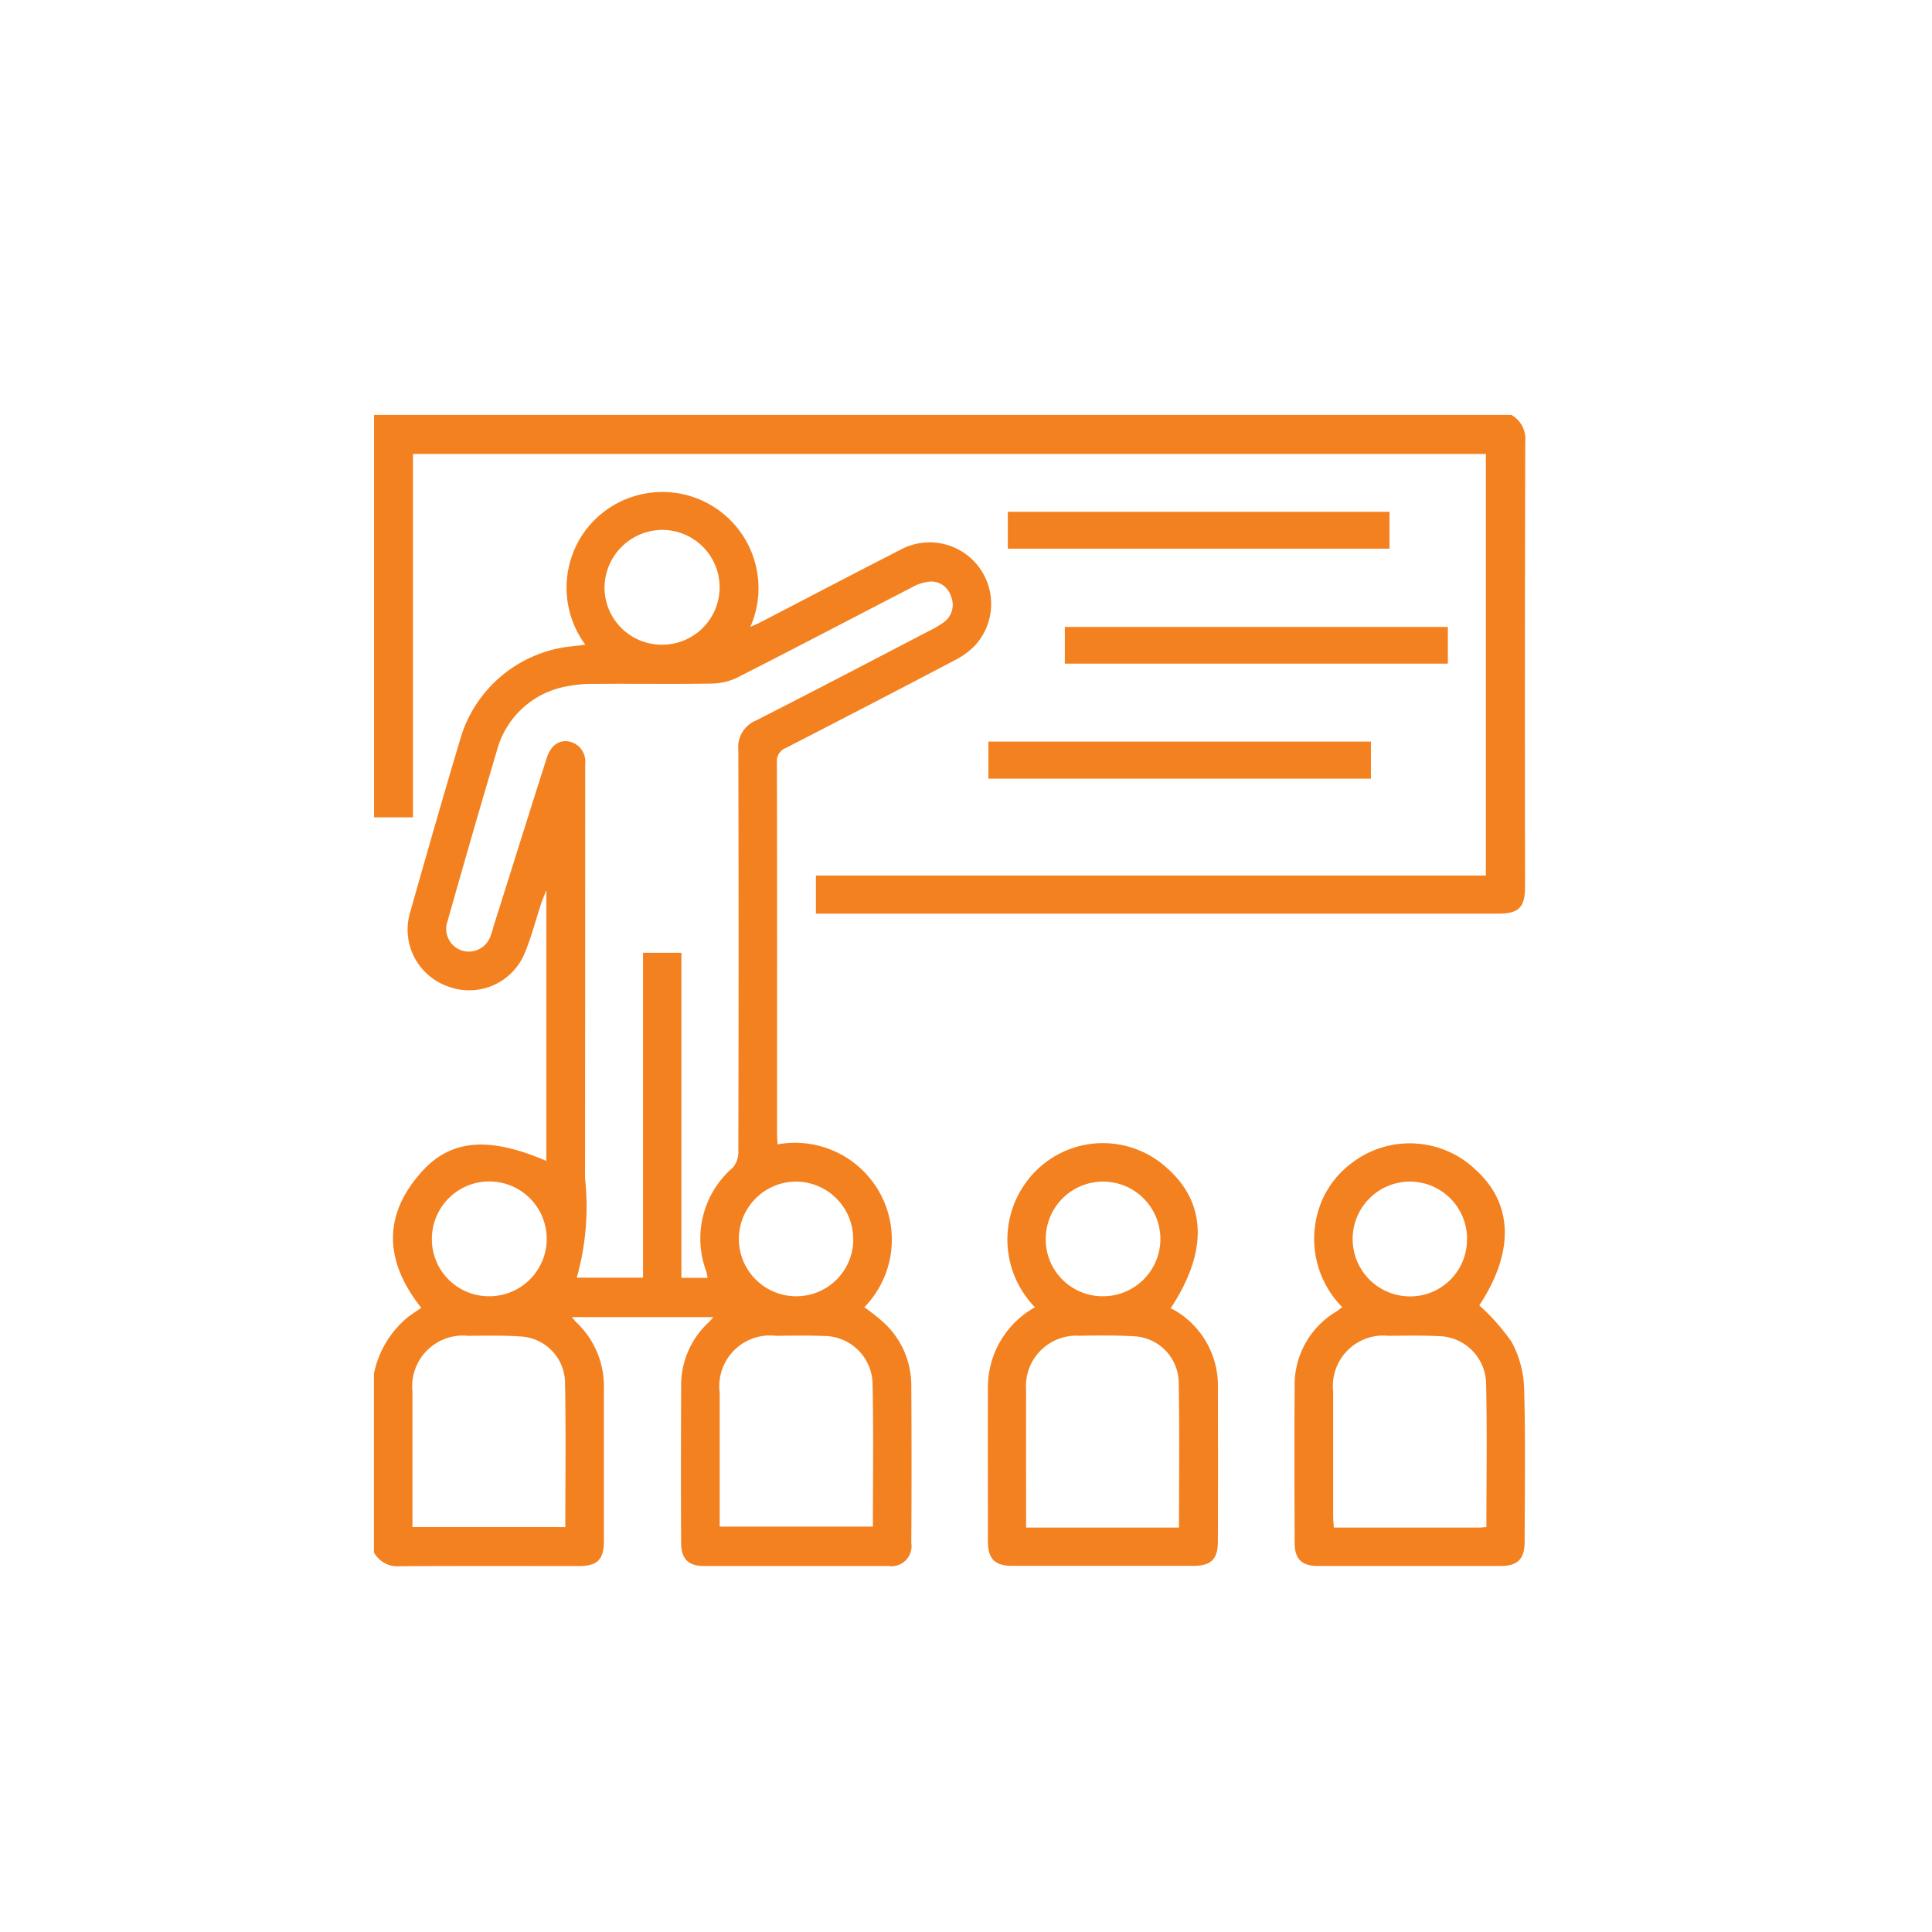 <svg xmlns="http://www.w3.org/2000/svg" width="70" height="70" viewBox="0 0 70 70">
  <g id="Group_3281" data-name="Group 3281" transform="translate(0 0.194)">
    <rect id="Rectangle_904" data-name="Rectangle 904" width="70" height="70" transform="translate(0 -0.194)" fill="#fff" opacity="0"/>
    <g id="Group_3289" data-name="Group 3289" transform="translate(13.547 14.839)">
      <g id="school-01">
        <path id="Path_3304" data-name="Path 3304" d="M0,36.589a3.563,3.563,0,0,1,1.247-2.029c.143-.1.287-.2.46-.316-1.3-1.635-1.433-3.307,0-4.912,1.068-1.206,2.453-1.3,4.53-.412v-9.8c-.078.2-.137.322-.179.448-.2.615-.364,1.253-.615,1.85a2.173,2.173,0,0,1-2.782,1.176A2.18,2.18,0,0,1,1.3,19.924c.615-2.161,1.23-4.327,1.88-6.482a4.7,4.7,0,0,1,4.011-3.169c.131-.012.263-.03.46-.054a3.477,3.477,0,0,1-.573-2.925A3.43,3.43,0,0,1,8.364,5.372a3.483,3.483,0,0,1,5.265,4.2c.161-.072.292-.125.412-.191,1.671-.865,3.343-1.743,5.02-2.6a2.229,2.229,0,0,1,2.71,3.462,2.676,2.676,0,0,1-.71.525c-2.041,1.074-4.083,2.131-6.136,3.187a.509.509,0,0,0-.334.519c.012,4.495.006,8.983.006,13.478,0,.119.012.239.018.37a3.509,3.509,0,0,1,3.146,5.9,8.5,8.5,0,0,1,.7.555,3.09,3.09,0,0,1,1,2.286c.012,1.9.012,3.8,0,5.7a.727.727,0,0,1-.824.836H11.958c-.567,0-.83-.251-.836-.818-.012-1.9-.006-3.8,0-5.7a3.1,3.1,0,0,1,1.009-2.322,2.082,2.082,0,0,0,.155-.179H7.159c.078.084.113.137.155.179a3.18,3.18,0,0,1,1.009,2.405V42.7c0,.669-.239.9-.913.9-2.161,0-4.316-.006-6.476.006a.975.975,0,0,1-.943-.5V36.589Zm9.741-3.432V21.38h1.391V33.157h.949c-.018-.084-.024-.149-.042-.215a3.392,3.392,0,0,1,.955-3.778.852.852,0,0,0,.2-.567q.018-7.288,0-14.576a1.037,1.037,0,0,1,.639-1.056c2.1-1.068,4.19-2.161,6.285-3.253a3.572,3.572,0,0,0,.525-.31.782.782,0,0,0,.251-.949.743.743,0,0,0-.788-.519,1.588,1.588,0,0,0-.609.2c-2.107,1.086-4.208,2.191-6.321,3.265a2.185,2.185,0,0,1-.931.227c-1.427.024-2.853,0-4.274.012a4.748,4.748,0,0,0-1.051.1,3.2,3.2,0,0,0-2.477,2.328q-.913,3.08-1.785,6.172A.824.824,0,0,0,3.183,21.3a.832.832,0,0,0,1.051-.585,2.316,2.316,0,0,0,.084-.269c.645-2.041,1.283-4.083,1.934-6.124.143-.448.436-.657.794-.6a.735.735,0,0,1,.6.8v.328q0,7.351-.006,14.7a9.428,9.428,0,0,1-.3,3.6h2.4ZM6.926,42.188c0-1.8.024-3.546-.012-5.294a1.7,1.7,0,0,0-1.6-1.612c-.633-.042-1.277-.03-1.91-.024a1.84,1.84,0,0,0-2.017,2.023v4.906Zm5.587-.018H18.07c0-1.743.024-3.45-.012-5.157a1.767,1.767,0,0,0-1.785-1.749c-.567-.024-1.14-.012-1.707-.006a1.84,1.84,0,0,0-2.047,2.065V42.17ZM4.156,33.825a2.08,2.08,0,1,0-2.065-2.077,2.065,2.065,0,0,0,2.065,2.077Zm13.2-2.083a2.081,2.081,0,0,0-2.077-2.071,2.077,2.077,0,1,0,.024,4.154A2.063,2.063,0,0,0,17.359,31.742ZM10.442,10.218a2.08,2.08,0,0,0-.012-4.16A2.107,2.107,0,0,0,8.346,8.171a2.076,2.076,0,0,0,2.1,2.047Z" transform="translate(0.01 -1.892)" fill="#f48120"/>
        <path id="Path_3305" data-name="Path 3305" d="M41.209,0a1.007,1.007,0,0,1,.5.985q-.018,8.04-.006,16.086c0,.776-.221,1-.985,1H16.009V16.689H40.284V1.415H1.409V14.582H0V0Z" transform="translate(0.006)" fill="#f48120"/>
        <path id="Path_3306" data-name="Path 3306" d="M38.965,50.151a3.515,3.515,0,0,1,.09-5,3.438,3.438,0,0,1,4.632-.1c1.492,1.277,1.57,3.05.191,5.139.036.018.09.036.131.06a3.155,3.155,0,0,1,1.582,2.847q.009,2.767,0,5.539c0,.645-.251.883-.889.883H38.148c-.639,0-.889-.251-.889-.889,0-1.844-.006-3.689,0-5.539a3.32,3.32,0,0,1,1.707-2.943Zm-.322,7.98h5.539c0-1.815.024-3.563-.012-5.312A1.7,1.7,0,0,0,42.535,51.2c-.651-.036-1.3-.03-1.952-.018a1.829,1.829,0,0,0-1.94,1.982c-.006,1.385,0,2.77,0,4.148v.812Zm2.77-8.38a2.077,2.077,0,1,0-2.059-2.077A2.06,2.06,0,0,0,41.413,49.751Z" transform="translate(-15.012 -17.818)" fill="#f48120"/>
        <path id="Path_3307" data-name="Path 3307" d="M57.6,50.15a3.517,3.517,0,0,1-.943-3.193,3.342,3.342,0,0,1,1.271-2.017,3.453,3.453,0,0,1,4.507.233c1.367,1.242,1.4,2.984.131,4.912a7.616,7.616,0,0,1,1.176,1.331,3.826,3.826,0,0,1,.448,1.659c.054,1.856.024,3.719.018,5.575,0,.621-.251.877-.86.877H56.711c-.573,0-.83-.251-.836-.812-.006-1.9-.012-3.8,0-5.7A3.09,3.09,0,0,1,57.4,50.3c.054-.036.1-.078.191-.143Zm5.223,7.968c0-1.767.03-3.492-.012-5.211A1.748,1.748,0,0,0,61.074,51.2c-.6-.03-1.194-.018-1.791-.012a1.83,1.83,0,0,0-2.012,2.023V57.73c0,.131.018.257.024.406h5.288c.066,0,.131-.012.233-.018Zm-.7-10.434A2.076,2.076,0,0,0,60.06,45.6a2.08,2.08,0,1,0-.006,4.16,2.056,2.056,0,0,0,2.065-2.071Z" transform="translate(-22.515 -17.822)" fill="#f48120"/>
        <path id="Path_3308" data-name="Path 3308" d="M41.93,14.2V12.87H55.808V14.2Z" transform="translate(-16.896 -5.188)" fill="#f48120"/>
        <path id="Path_3309" data-name="Path 3309" d="M37.29,21.173V19.83H51.15v1.343Z" transform="translate(-15.026 -7.994)" fill="#f48120"/>
        <path id="Path_3310" data-name="Path 3310" d="M52.3,7.217H38.47V5.88H52.3Z" transform="translate(-15.502 -2.37)" fill="#f48120"/>
      </g>
    </g>
  </g>
</svg>
